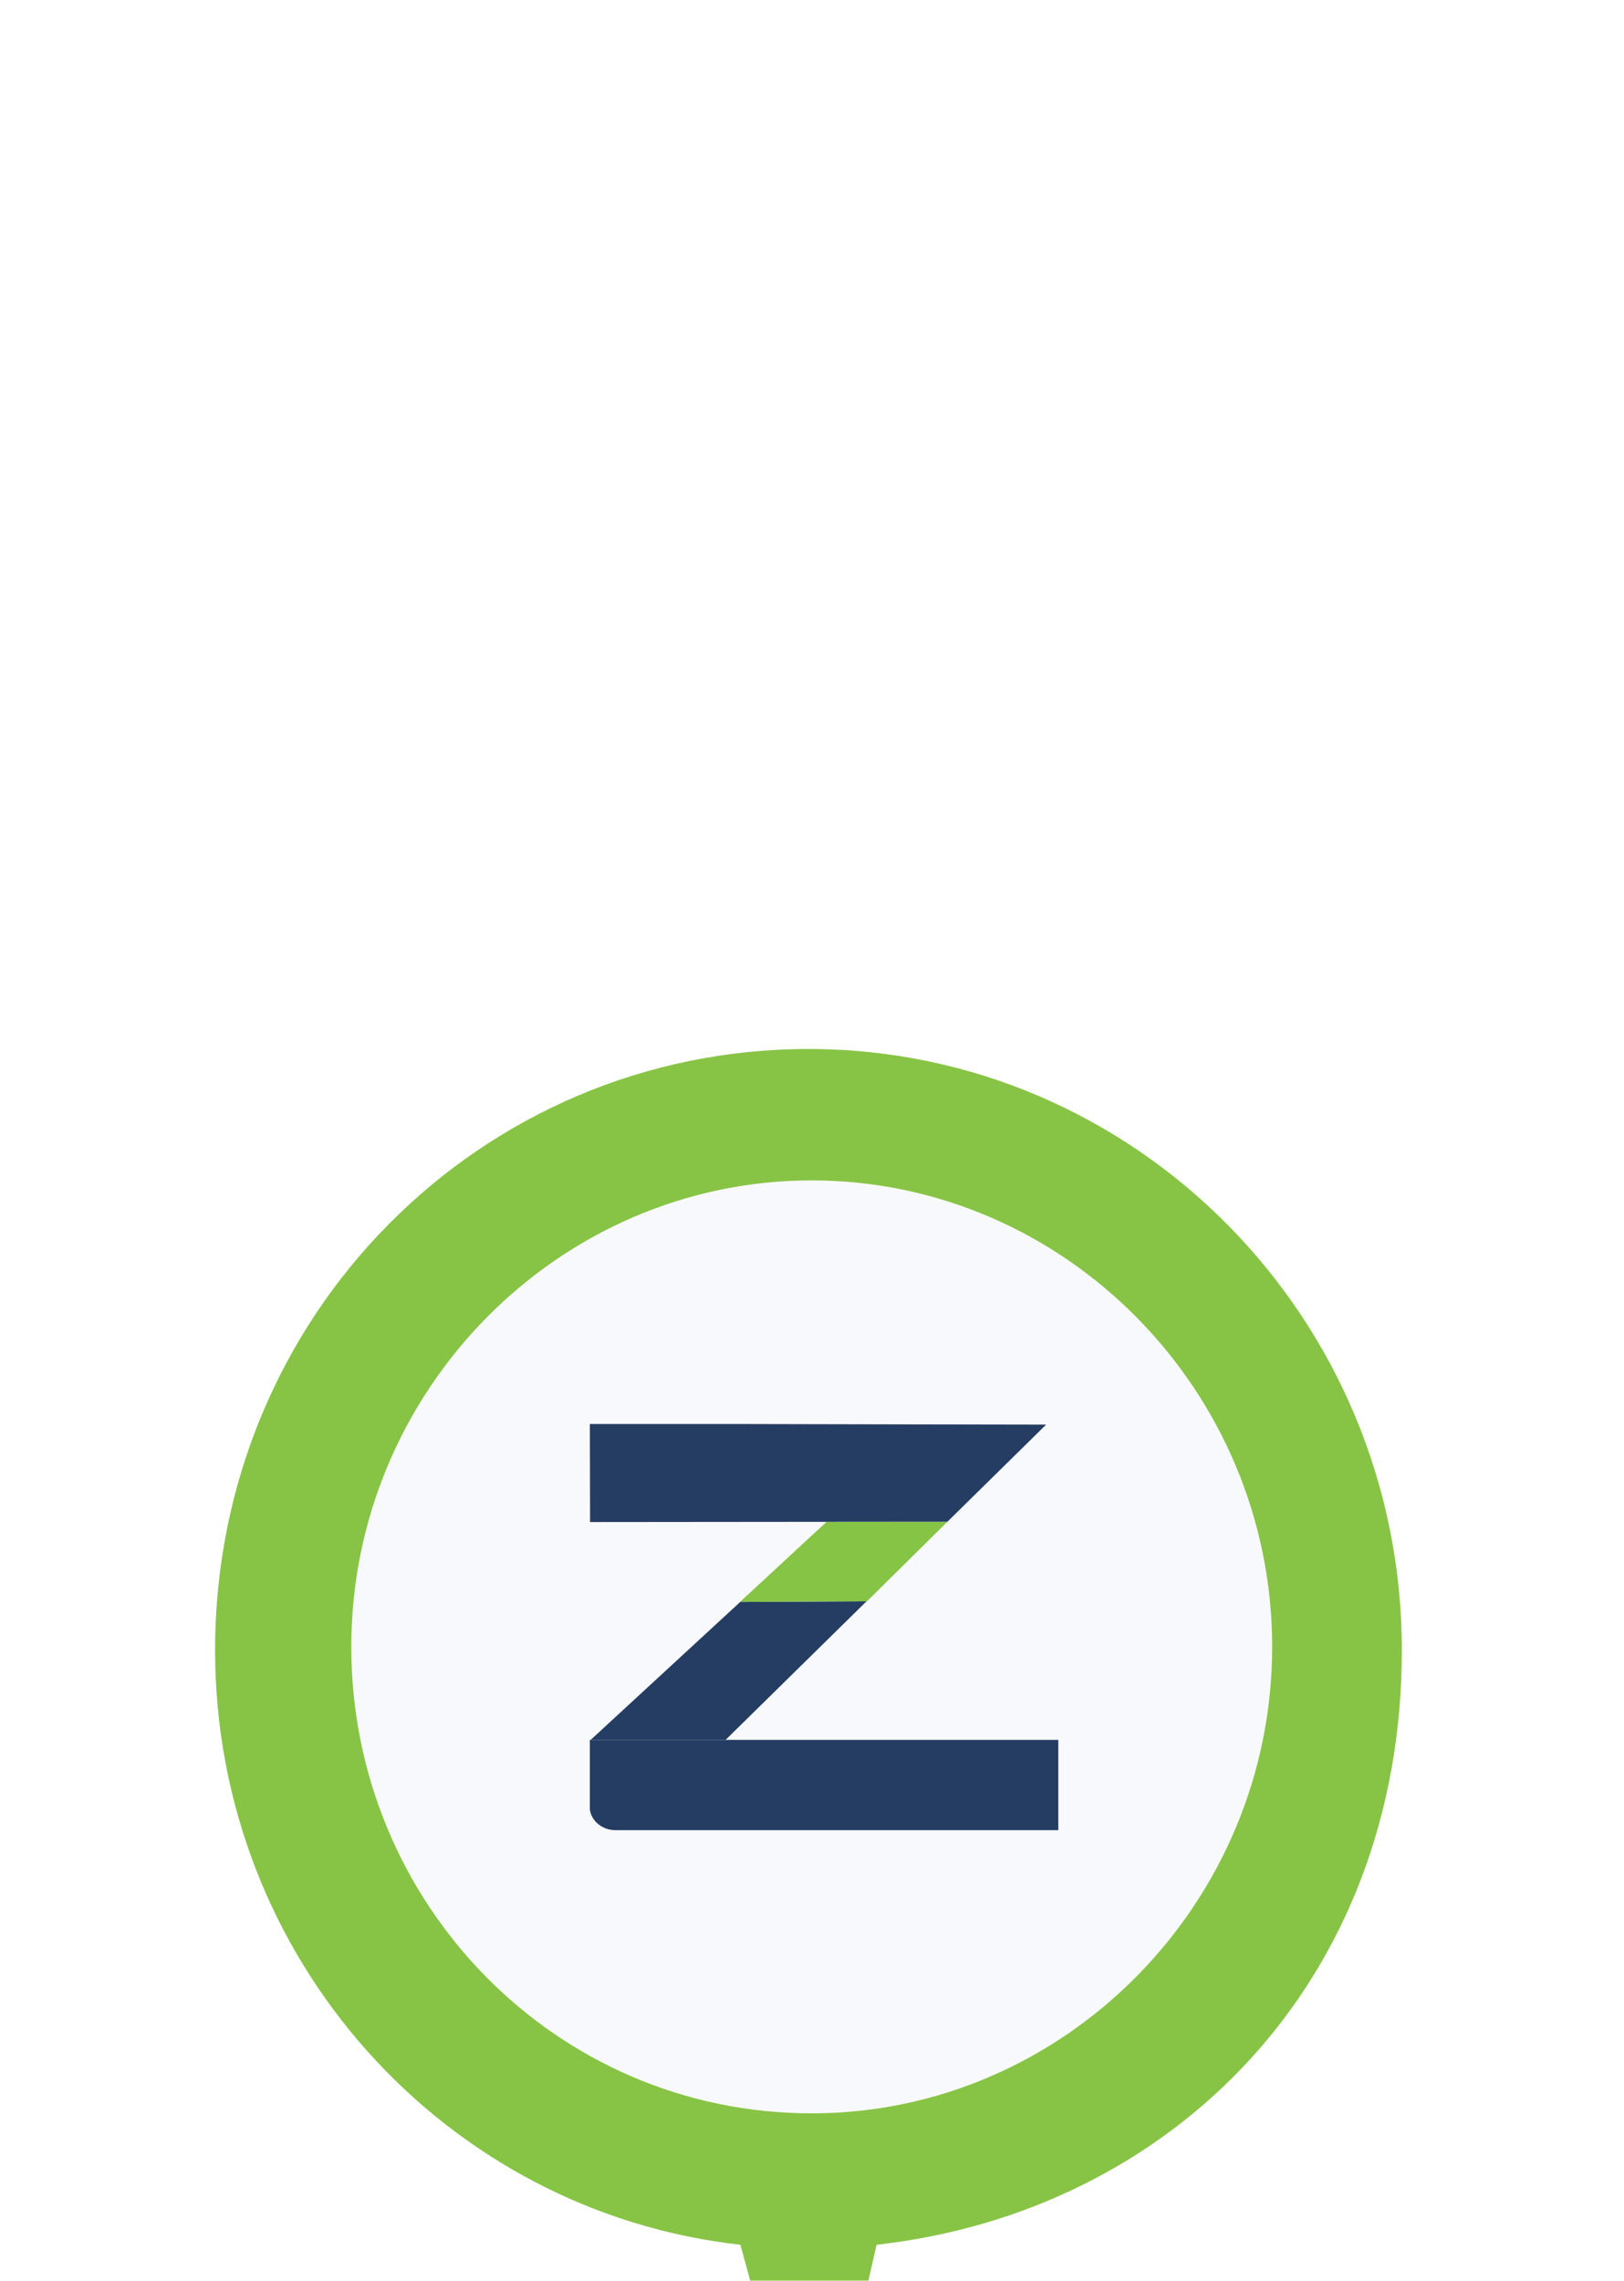 <svg width="52" height="73" viewBox="0 0 52 73" fill="none" xmlns="http://www.w3.org/2000/svg">
<g filter="url(#filter0_dddd_125_1022)">
<path d="M25.888 37.685C35.12 37.685 42.604 30.106 42.604 20.757C42.604 11.407 35.12 3.828 25.888 3.828C16.656 3.828 9.172 11.407 9.172 20.757C9.172 30.106 16.656 37.685 25.888 37.685Z" fill="#F8F9FC"/>
<path d="M23.707 39.995C14.259 38.943 6.887 30.847 6.887 20.963C6.887 10.239 15.401 1.722 25.887 1.722C36.373 1.722 44.887 10.344 44.887 20.963C44.887 31.583 37.516 38.943 28.067 39.995L26.095 48.722L23.707 39.995ZM25.991 35.789C34.089 35.789 40.734 29.06 40.734 20.858C40.734 12.657 34.089 5.928 25.991 5.928C17.893 5.928 11.248 12.657 11.248 20.858C11.248 29.06 17.789 35.789 25.991 35.789Z" fill="#87C445"/>
<g clip-path="url(#clip0_125_1022)">
<path d="M33.887 23.835V26.726H19.713C19.252 26.726 18.881 26.389 18.881 25.972V23.835H24.043H33.887Z" fill="#253D63"/>
<path d="M27.748 19.398C26.243 20.876 24.74 22.357 23.234 23.835H18.914C20.508 22.363 22.106 20.892 23.701 19.421C25.052 19.414 26.4 19.404 27.748 19.398Z" fill="#253D63"/>
<path d="M30.333 16.856C29.475 17.703 28.62 18.551 27.762 19.398H27.748C26.4 19.404 25.049 19.414 23.701 19.421H23.694C24.618 18.567 25.539 17.713 26.463 16.859C27.755 16.859 29.044 16.859 30.336 16.856H30.333Z" fill="#86C445"/>
<path d="M33.496 13.745C32.444 14.78 31.388 15.818 30.336 16.853H30.333C29.041 16.853 27.752 16.853 26.459 16.856C23.938 16.856 21.416 16.863 18.894 16.863L18.887 13.726H24.01C27.173 13.732 30.336 13.742 33.499 13.745H33.496Z" fill="#253D63"/>
</g>
</g>
<defs>
<filter id="filter0_dddd_125_1022" x="3.91006e-05" y="-5.36442e-06" width="51.774" height="72.831" filterUnits="userSpaceOnUse" color-interpolation-filters="sRGB">
<feFlood flood-opacity="0" result="BackgroundImageFix"/>
<feColorMatrix in="SourceAlpha" type="matrix" values="0 0 0 0 0 0 0 0 0 0 0 0 0 0 0 0 0 0 127 0" result="hardAlpha"/>
<feOffset dy="0.861"/>
<feGaussianBlur stdDeviation="1.291"/>
<feColorMatrix type="matrix" values="0 0 0 0 0.588 0 0 0 0 0.624 0 0 0 0 0.722 0 0 0 0.2 0"/>
<feBlend mode="normal" in2="BackgroundImageFix" result="effect1_dropShadow_125_1022"/>
<feColorMatrix in="SourceAlpha" type="matrix" values="0 0 0 0 0 0 0 0 0 0 0 0 0 0 0 0 0 0 127 0" result="hardAlpha"/>
<feOffset dy="4.304"/>
<feGaussianBlur stdDeviation="2.152"/>
<feColorMatrix type="matrix" values="0 0 0 0 0.588 0 0 0 0 0.624 0 0 0 0 0.722 0 0 0 0.17 0"/>
<feBlend mode="normal" in2="effect1_dropShadow_125_1022" result="effect2_dropShadow_125_1022"/>
<feColorMatrix in="SourceAlpha" type="matrix" values="0 0 0 0 0 0 0 0 0 0 0 0 0 0 0 0 0 0 127 0" result="hardAlpha"/>
<feOffset dy="9.47"/>
<feGaussianBlur stdDeviation="3.013"/>
<feColorMatrix type="matrix" values="0 0 0 0 0.588 0 0 0 0 0.624 0 0 0 0 0.722 0 0 0 0.1 0"/>
<feBlend mode="normal" in2="effect2_dropShadow_125_1022" result="effect3_dropShadow_125_1022"/>
<feColorMatrix in="SourceAlpha" type="matrix" values="0 0 0 0 0 0 0 0 0 0 0 0 0 0 0 0 0 0 127 0" result="hardAlpha"/>
<feOffset dy="17.218"/>
<feGaussianBlur stdDeviation="3.444"/>
<feColorMatrix type="matrix" values="0 0 0 0 0.588 0 0 0 0 0.624 0 0 0 0 0.722 0 0 0 0.03 0"/>
<feBlend mode="normal" in2="effect3_dropShadow_125_1022" result="effect4_dropShadow_125_1022"/>
<feBlend mode="normal" in="SourceGraphic" in2="effect4_dropShadow_125_1022" result="shape"/>
</filter>
<clipPath id="clip0_125_1022">
<rect width="15" height="13" fill="white" transform="translate(18.887 13.726)"/>
</clipPath>
</defs>
</svg>
